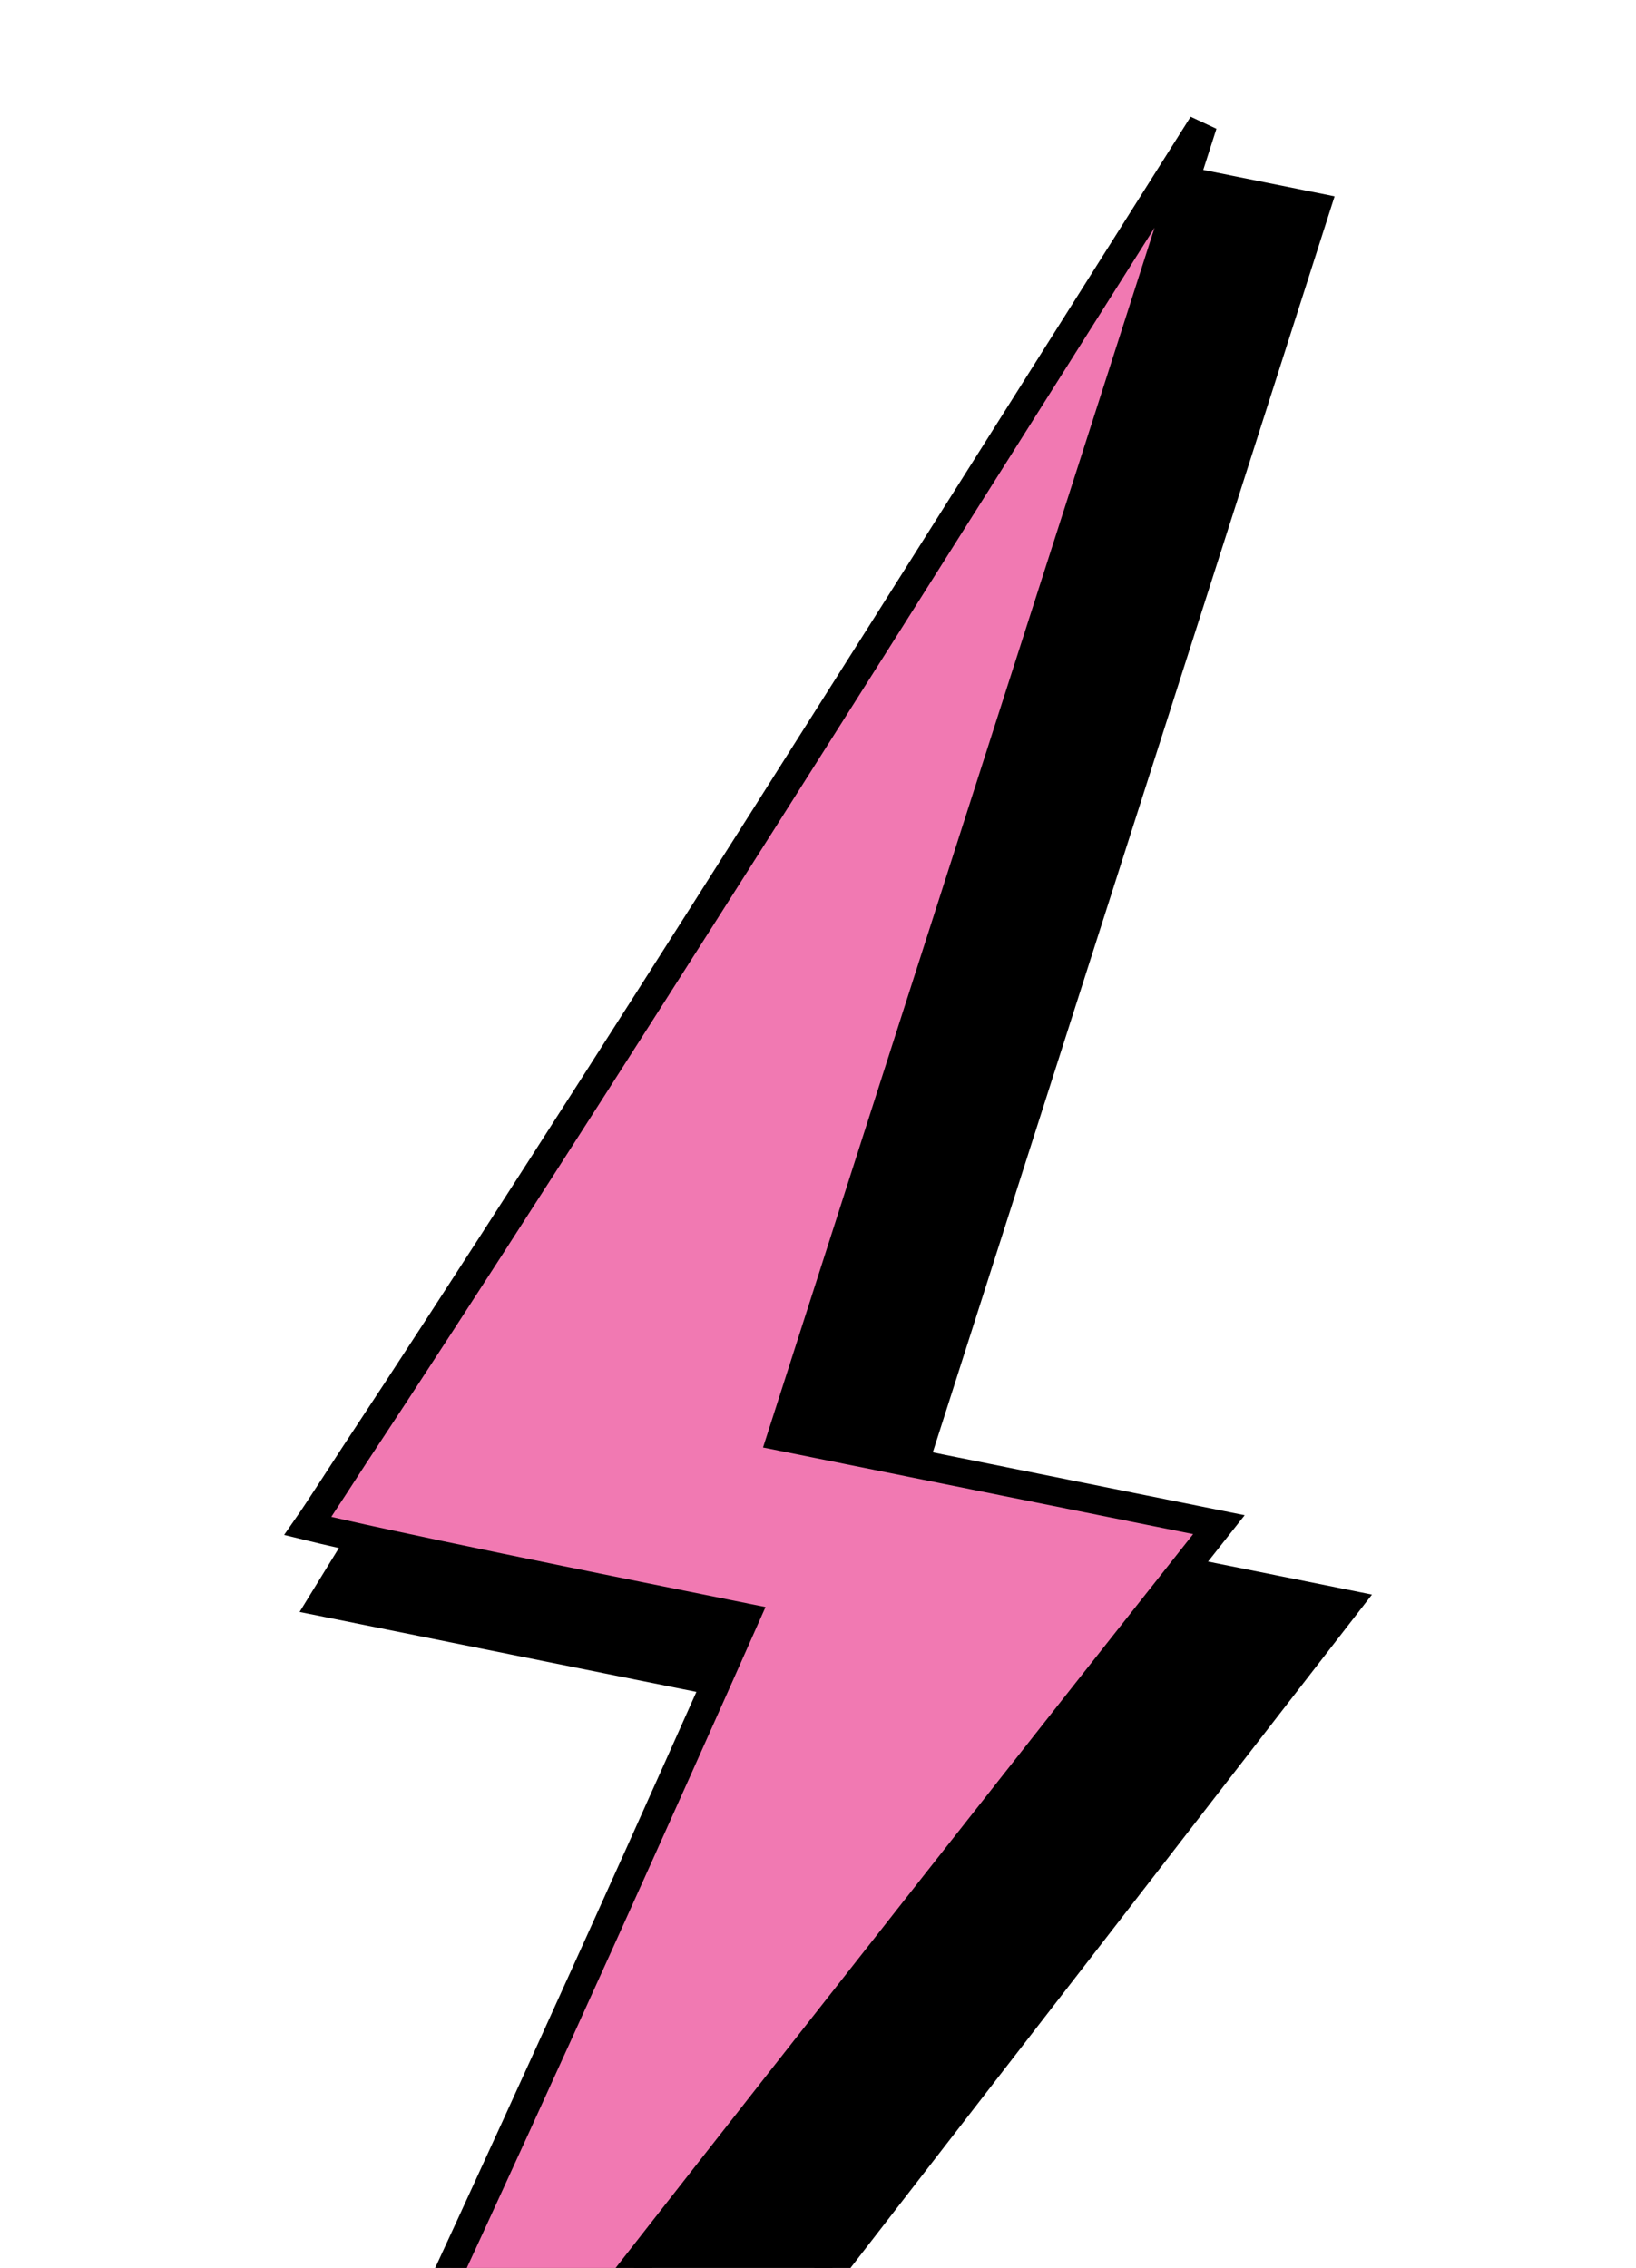 <svg width="57" height="79" viewBox="0 0 57 79" fill="none" xmlns="http://www.w3.org/2000/svg">
<path d="M31.29 52.729L45.852 7.219L41.63 6.369L11.239 55.801L27.494 59.075L2.078 105.862L7.366 106.927L46.912 55.876L31.29 52.729Z" fill="black" stroke="black"/>
<path d="M41.906 4.334L27.232 50.041L42.468 53.109C31.132 67.432 10.921 93.116 4.912 101.246C4.161 102.594 3.603 103.465 3.295 103.723C2.903 104.052 3.534 103.11 4.912 101.246C9.301 93.366 20.259 69.205 25.962 56.346C20.799 55.306 13.259 53.782 10.726 53.156C11.09 52.635 12.215 50.887 12.334 50.707C19.925 39.236 32.81 18.723 41.906 4.334Z" fill="#F179B2" stroke="black"/>
</svg>
